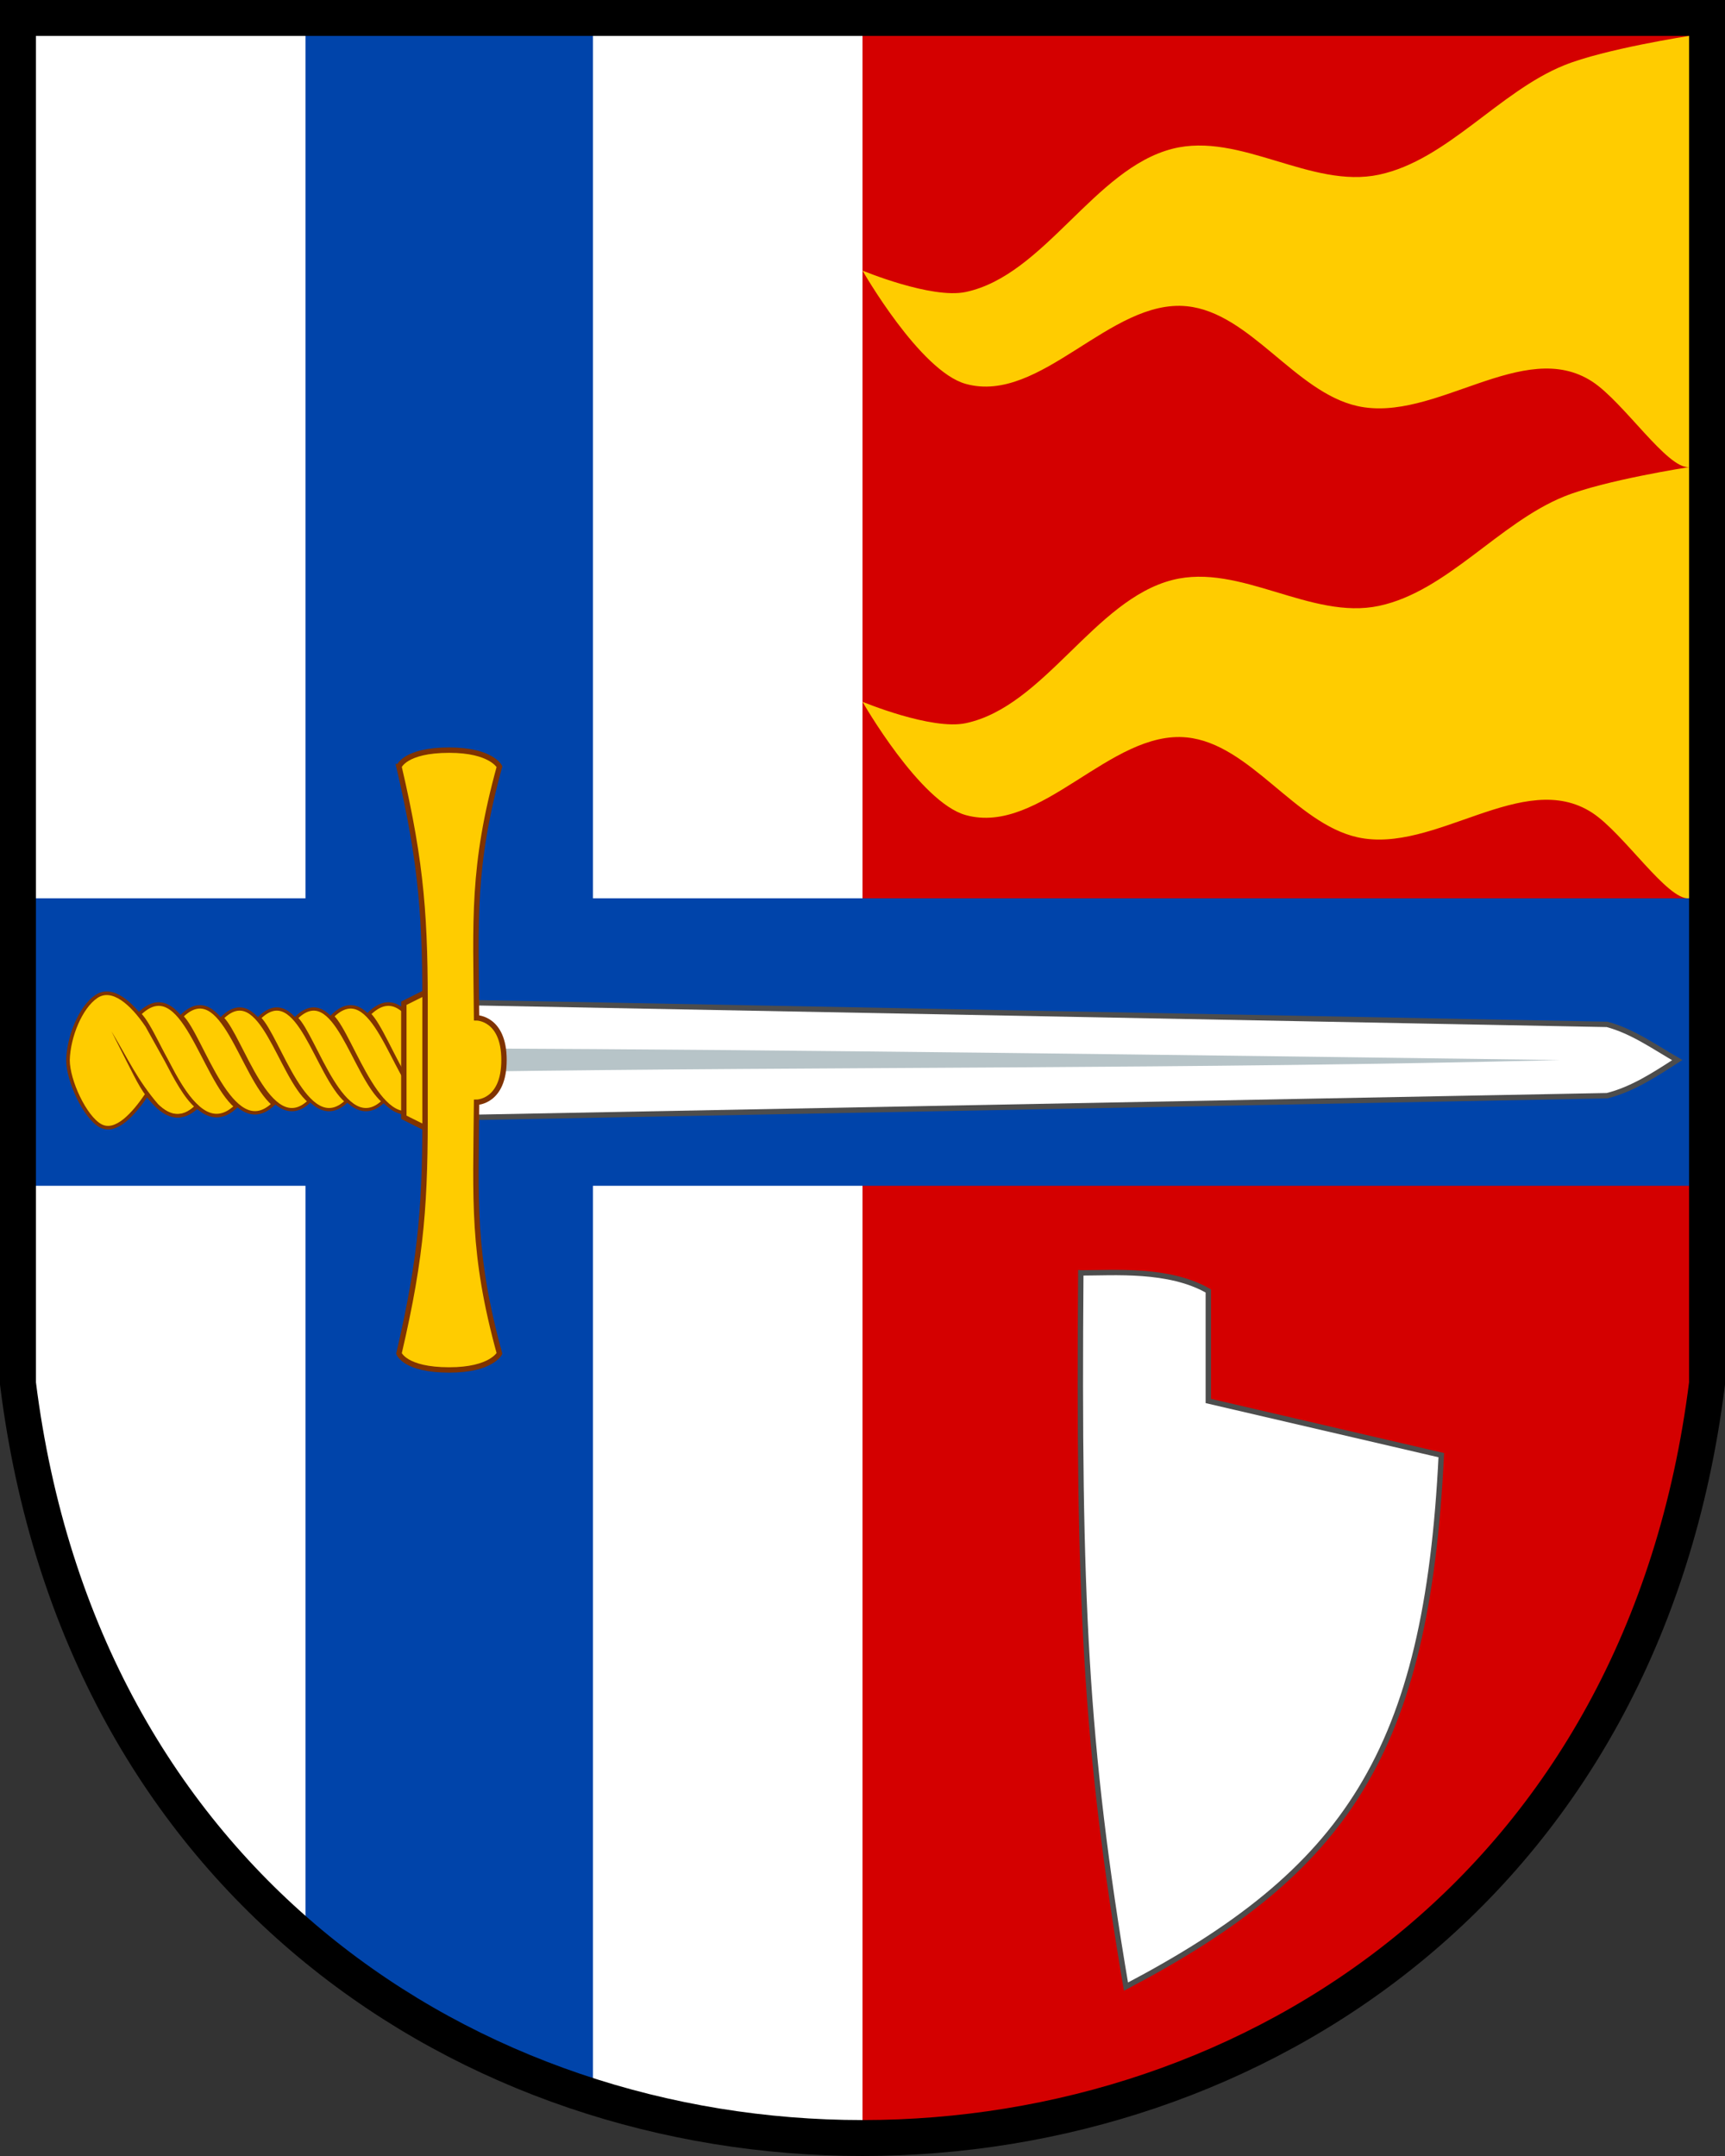 <svg xmlns="http://www.w3.org/2000/svg" height="600" width="480" xmlns:xlink="http://www.w3.org/1999/xlink"><rect width="100%" height="100%" fill="#333333" stroke="none"/><path fill="#fff" d="M240 595C131.25 595 22.5 525 5 385V5h235z"/><path d="M240 595c108.75 0 217.5-70 235-210V5H240z" fill="#d40000"/><path fill="#04a" d="M475 250H165V5H85v245H5v80h80v211l80 44V330h310z"/><use xlink:href="#a" transform="translate(-10.192 28.762) scale(.902)"/><use xlink:href="#a" transform="translate(-30.801 28.762) scale(.902)"/><use xlink:href="#a" transform="translate(-63.913)"/><path id="a" d="M102.66 282.19c11.984-11.829 17.531 17.631 26.9 25.719-12.22 11.666-20.944-20.054-26.9-25.719z" stroke="#803300" fill="#fc0"/><path d="M130.26 279.02v31.965l316.93-6.06c7.092-1.784 13.303-5.892 19.528-9.905-6.326-3.652-12.473-8.05-19.528-9.94z" stroke="#4d4d4d" stroke-width="1.5" fill="#fff"/><path fill="#b7c4c8" d="M130.44 291.77v6.464c101.23-1.437 202.54-.68 303.77-3.233-105.76-1.404-213.25-2.87-303.77-3.231z"/><use xlink:href="#a" transform="matrix(.95 0 0 .95 -5.088 14.748)"/><use xlink:href="#a" transform="translate(-20.451 28.762) scale(.902)"/><use xlink:href="#a" transform="matrix(.95 0 0 .95 -47.032 14.748)"/><path d="M40.927 285.46c-4.25-6.325-9.696-11.103-14.108-8.134-4.414 2.968-7.723 11.175-7.904 17.667 0 5.755 4.715 15.887 9.006 18.266 4.292 2.377 9.251-3.191 13.01-8.733 4.008 5.459 8.597 8.423 13.827 3.43-3.138-2.707-5.847-7.811-8.514-12.955z" stroke="#803300" fill="#fc0"/><path fill="#803300" d="m30.968 286.92 4.487 8.9c2.644 5.16 4.167 8.566 7.641 11.966 1.738 1.697 3.632 2.965 5.72 3.153 2.088.188 4.265-.575 6.413-2.63l-.94-.615c-1.968 1.883-3.709 2.499-5.347 2.351-1.639-.147-3.28-1.108-4.895-2.685-5.869-6.895-8.195-12.292-13.082-20.436z"/><path d="M112.37 279.2v31.729l7.26 3.631v-38.992z" stroke="#803300" stroke-width="1.5" fill="#fc0"/><path d="M111.02 213.35c6.475 27.737 7.355 42.674 7.255 69.909v23.49c.101 27.236-.78 42.172-7.255 69.909 0 0 1.613 4.591 13.982 4.591 11.706 0 13.982-4.591 13.982-4.591-7.664-27.881-6.61-42.591-6.371-69.909 0 0 7.633 0 7.633-11.745s-7.633-11.745-7.633-11.745c-.24-27.318-1.293-42.028 6.371-69.909 0 0-2.275-4.591-13.982-4.591-12.368 0-13.981 4.591-13.981 4.591z" stroke="#803300" stroke-width="1.5" fill="#fc0"/><path d="M5 5v380c35 280 435 280 470 0V5z" stroke="#000" stroke-width="10" fill="none"/><path d="M300.75 354.24c9.211 0 24.568-1.274 35.479 5.026v30.616l64.825 15.078c-4.022 82.862-26.554 115.71-87.74 147.91-11.43-67.42-13.25-109.09-12.57-198.63z" stroke="#4d4d4d" stroke-width="1.5" fill="#fff"/><path id="b" d="M470 249.99c-6.037.592-18.163-18.079-26.952-23.803-19.118-12.45-43.825 11.589-65.298 6.824-17.377-3.856-29.881-26.011-47.5-27.788-21.317-2.151-40.668 27.358-61.5 21.618C255.991 223.325 240 195.3 240 195.3s19.175 7.993 28.75 5.955c21.89-4.662 35.758-34.315 57.5-39.851 18.839-4.797 38.536 11.257 57.5 7.202 18.902-4.04 33.333-23.088 51.5-30.44 11.17-4.53 34.75-8.17 34.75-8.17z" fill="#fc0"/><use xlink:href="#b" transform="translate(0 -120)"/></svg>